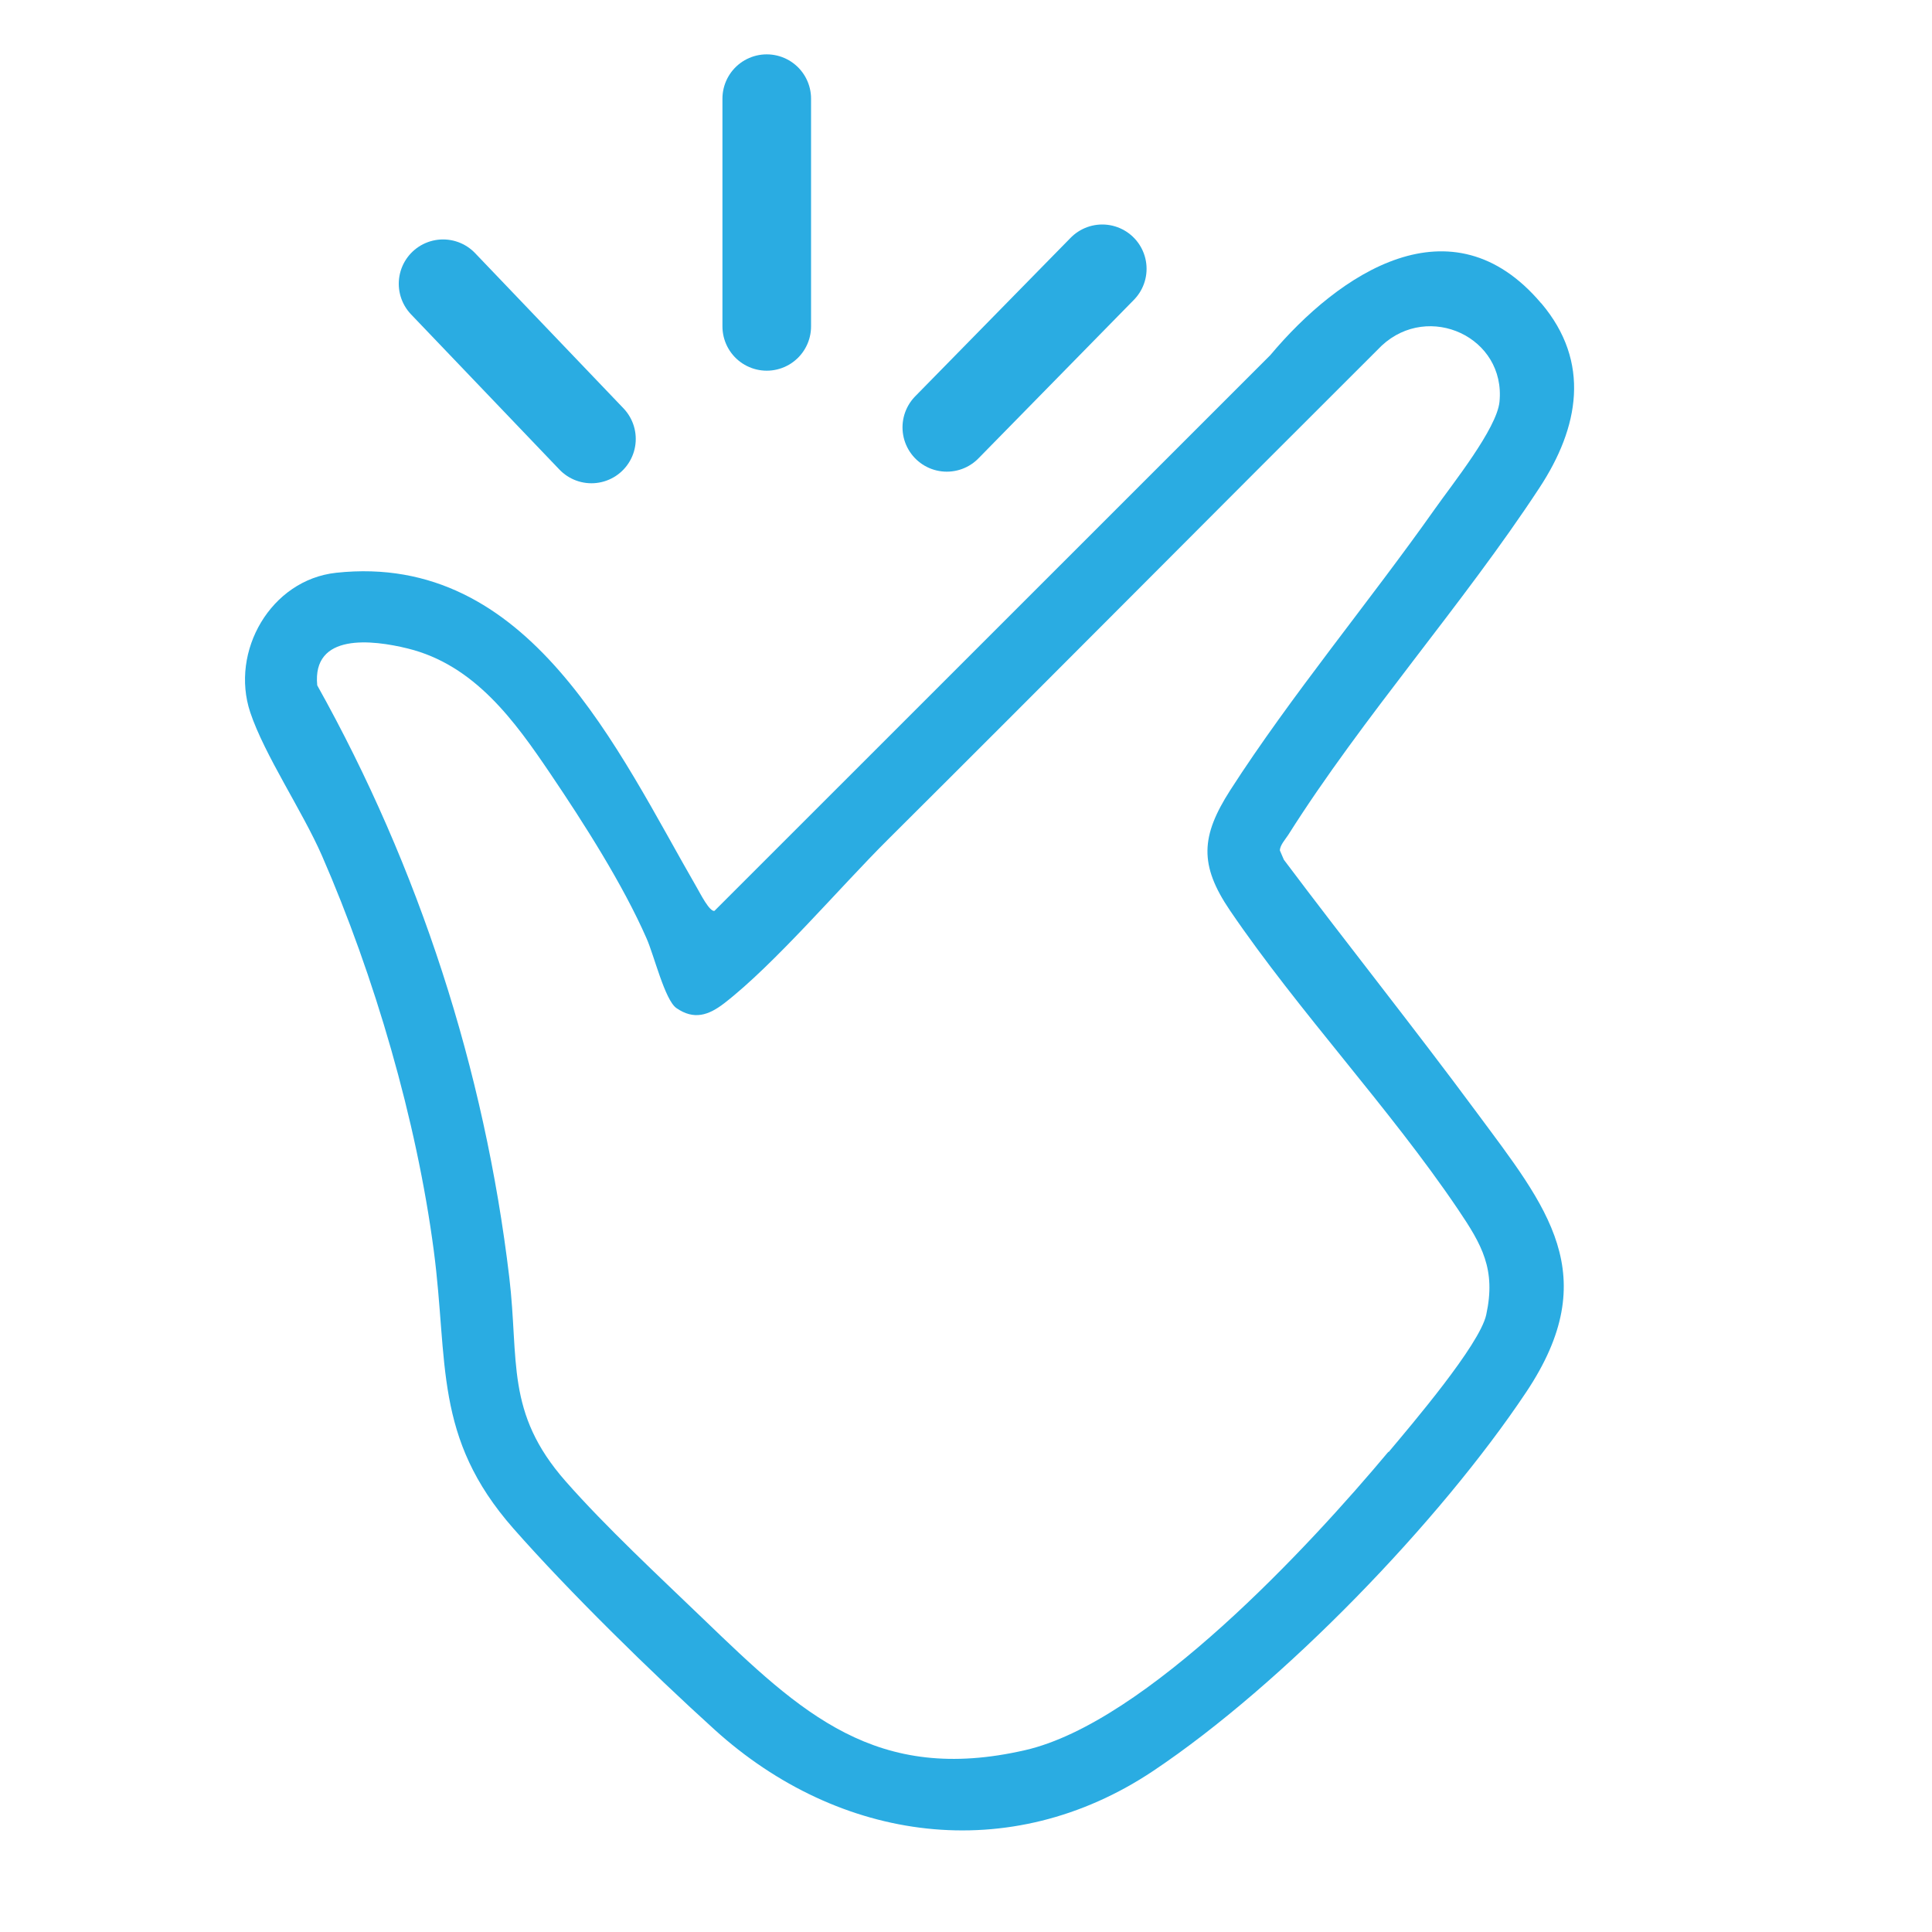 <svg height="150" width="150" viewBox="0 0 150 150" data-name="Layer 1" id="Layer_1" xmlns="http://www.w3.org/2000/svg">
  <defs>
    <style>
      .cls-1 {
        fill: none;
        stroke: #2aace2;
        stroke-linecap: round;
        stroke-miterlimit: 10;
        stroke-width: 6.88px;
      }

      .cls-2 {
        fill: #2aace2;
      }
    </style>
  </defs>
  <path d="M119.66,23.54c3.88,4.58,2.93,9.66-.13,14.32-5.97,9.11-13.73,17.81-19.51,26.96-.22.34-.65.81-.65,1.21l.31.72c4.94,6.58,10.08,13.01,14.97,19.62,5.44,7.35,9.93,12.6,3.84,21.72-6.72,10.07-18.89,22.67-28.95,29.4-11.14,7.44-24.39,5.56-34.06-3.2-4.87-4.41-11.32-10.73-15.63-15.63-6.22-7.08-5.03-12.89-6.17-21.55-1.33-10.14-4.61-21.34-8.69-30.69-1.51-3.45-4.45-7.79-5.56-11.11-1.58-4.74,1.59-10.29,6.67-10.84,15.03-1.62,21.85,13.8,28.03,24.49.21.36.96,1.85,1.34,1.76l43.15-43.14c5.36-6.39,14.09-12.24,21.03-4.04ZM107.81,112.74c1.76-2.1,7.07-8.32,7.58-10.66.77-3.53-.33-5.43-2.2-8.2-5.34-7.9-12.33-15.31-17.68-23.17-2.43-3.57-2.27-5.8,0-9.35,4.72-7.34,10.8-14.63,15.89-21.84,1.35-1.92,4.81-6.23,5.02-8.32.5-5.02-5.49-7.77-9.15-4.36-12.8,12.76-25.55,25.62-38.34,38.35-3.71,3.69-8.81,9.7-12.71,12.71-1.21.93-2.34,1.31-3.7.37-.9-.62-1.74-4.11-2.32-5.41-1.83-4.18-4.88-8.96-7.45-12.76-2.79-4.13-5.9-8.47-11.09-9.75-2.76-.68-7.43-1.23-7.03,2.86,7.9,14.13,13,29.86,14.91,45.95.77,6.47-.32,10.51,4.37,15.84,3.11,3.54,7.29,7.42,10.73,10.73,7.58,7.3,13.39,12.81,24.96,10.15,9.37-2.15,22.05-15.81,28.2-23.17Z" class="cls-2"></path>
  <line y2="34.08" x2="45.92" y1="22.03" x1="34.4" class="cls-1"></line>
  <line y2="25.34" x2="59.53" y1="7.66" x1="59.53" class="cls-1"></line>
  <line y2="20.87" x2="85.58" y1="33.18" x1="73.51" class="cls-1"></line>
</svg>